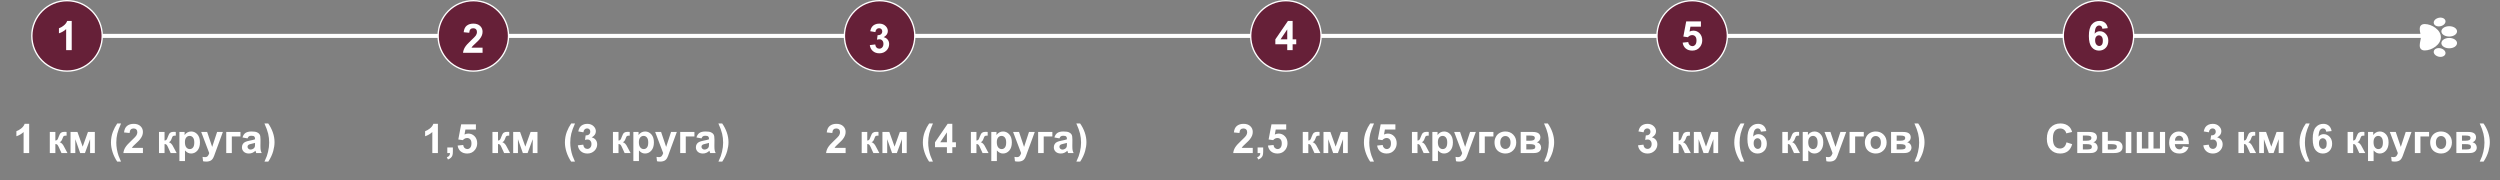 <?xml version="1.0" encoding="UTF-8"?> <svg xmlns="http://www.w3.org/2000/svg" width="1846" height="133" viewBox="0 0 1846 133" fill="none"><rect x="0" y="0" width="1846" height="133" fill="#808080" stroke="none"/> <line x1="71" y1="26.5" x2="1788" y2="26.5" stroke="white" stroke-width="3"></line> <circle cx="49.5" cy="26.5" r="26" fill="#662038" stroke="white"></circle> <circle cx="649.5" cy="26.5" r="26" fill="#662038" stroke="white"></circle> <circle cx="1249.5" cy="26.5" r="26" fill="#662038" stroke="white"></circle> <circle cx="349.5" cy="26.5" r="26" fill="#662038" stroke="white"></circle> <circle cx="949.5" cy="26.5" r="26" fill="#662038" stroke="white"></circle> <circle cx="1549.5" cy="26.5" r="26" fill="#662038" stroke="white"></circle> <path d="M1798.31 34.445C1800.91 32.493 1802.35 30.027 1802.35 27.5C1802.35 24.973 1800.91 22.507 1798.31 20.556C1795.97 18.802 1793.02 17.755 1790.42 17.755C1789.15 17.755 1788.19 18.104 1787.56 18.793C1786.93 19.473 1786.72 20.371 1786.72 21.373C1786.72 22.438 1786.96 23.622 1787.2 24.785C1787.4 25.801 1787.6 26.76 1787.6 27.5C1787.6 28.139 1787.41 29.039 1787.22 29.992C1786.76 32.218 1786.24 34.743 1787.58 36.201C1788.22 36.894 1789.17 37.245 1790.42 37.245C1793.02 37.245 1795.97 36.198 1798.31 34.445Z" fill="white"></path> <path d="M1812.45 34.644C1813.61 33.93 1814.28 32.908 1814.28 31.839C1814.28 30.771 1813.61 29.748 1812.45 29.035C1811.38 28.379 1809.98 28.018 1808.5 28.018C1807.02 28.018 1805.61 28.379 1804.54 29.035C1803.38 29.748 1802.71 30.771 1802.71 31.839C1802.71 32.908 1803.38 33.93 1804.54 34.644C1805.61 35.3 1807.02 35.661 1808.5 35.661C1809.98 35.661 1811.38 35.3 1812.45 34.644Z" fill="white"></path> <path d="M1812.45 25.966C1813.61 25.252 1814.28 24.23 1814.28 23.162C1814.28 22.093 1813.61 21.071 1812.45 20.357C1811.38 19.701 1809.98 19.34 1808.5 19.34C1807.02 19.34 1805.61 19.701 1804.54 20.357C1803.38 21.071 1802.71 22.093 1802.71 23.162C1802.71 24.23 1803.38 25.252 1804.54 25.966C1805.61 26.622 1807.02 26.983 1808.5 26.983C1809.98 26.983 1811.38 26.622 1812.45 25.966Z" fill="white"></path> <path d="M1803.37 41.831C1804.45 41.543 1805.24 40.926 1805.59 40.094C1805.86 39.424 1805.82 38.668 1805.45 37.965C1804.95 36.996 1803.92 36.205 1802.61 35.793C1801.55 35.456 1800.42 35.414 1799.44 35.675C1798.36 35.962 1797.58 36.579 1797.23 37.412C1797.11 37.7 1797.05 38.004 1797.05 38.312C1797.05 38.722 1797.16 39.14 1797.36 39.54C1797.86 40.509 1798.9 41.301 1800.2 41.713H1800.2C1801.27 42.049 1802.39 42.091 1803.37 41.831Z" fill="white"></path> <path d="M1802.61 19.207C1803.92 18.795 1804.95 18.003 1805.45 17.035C1805.82 16.331 1805.86 15.575 1805.59 14.906C1805.24 14.073 1804.45 13.457 1803.37 13.169C1802.39 12.908 1801.27 12.95 1800.2 13.287H1800.2C1798.9 13.699 1797.86 14.491 1797.36 15.459C1797.16 15.86 1797.05 16.278 1797.05 16.687C1797.05 16.996 1797.11 17.3 1797.23 17.588C1797.58 18.421 1798.36 19.037 1799.44 19.325C1800.42 19.585 1801.55 19.543 1802.61 19.207Z" fill="white"></path> <path d="M21.541 113H17.425V97.487C15.921 98.894 14.148 99.934 12.107 100.607V96.872C13.182 96.52 14.349 95.856 15.608 94.88C16.868 93.894 17.732 92.746 18.201 91.438H21.541V113ZM36.775 97.443H40.877V103.801C41.56 103.723 42.044 103.513 42.327 103.171C42.61 102.829 42.952 102.082 43.352 100.93C43.88 99.397 44.456 98.415 45.081 97.985C45.706 97.556 46.526 97.341 47.542 97.341C47.855 97.341 48.397 97.365 49.168 97.414L49.183 100.139C48.099 100.139 47.405 100.241 47.102 100.446C46.8 100.661 46.473 101.301 46.121 102.365C45.643 103.801 44.954 104.685 44.056 105.017C45.355 105.378 46.453 106.506 47.352 108.4C47.4 108.498 47.454 108.601 47.513 108.708L49.812 113H45.389L43.338 108.503C42.918 107.595 42.552 107.014 42.239 106.76C41.937 106.496 41.482 106.364 40.877 106.364V113H36.775V97.443ZM52.083 97.443H57.181L61.048 108.283L64.944 97.443H70.027V113H66.526V102.761L62.732 113H59.217L55.599 102.761V113H52.083V97.443ZM89.349 119.313H86.522C85.027 117.058 83.89 114.714 83.108 112.282C82.327 109.851 81.936 107.497 81.936 105.222C81.936 102.399 82.42 99.728 83.387 97.209C84.227 95.022 85.291 93.005 86.58 91.159H89.393C88.055 94.118 87.132 96.638 86.624 98.718C86.126 100.788 85.877 102.985 85.877 105.31C85.877 106.911 86.023 108.552 86.316 110.231C86.619 111.911 87.029 113.508 87.547 115.021C87.889 116.018 88.489 117.448 89.349 119.313ZM105.535 109.177V113H91.106C91.263 111.555 91.731 110.188 92.513 108.898C93.294 107.6 94.837 105.881 97.142 103.742C98.997 102.014 100.135 100.842 100.555 100.227C101.121 99.377 101.404 98.537 101.404 97.707C101.404 96.789 101.155 96.086 100.657 95.598C100.169 95.1 99.49 94.851 98.621 94.851C97.762 94.851 97.078 95.109 96.57 95.627C96.062 96.144 95.769 97.004 95.691 98.205L91.59 97.795C91.834 95.529 92.601 93.903 93.89 92.917C95.179 91.931 96.79 91.438 98.724 91.438C100.843 91.438 102.508 92.009 103.719 93.151C104.93 94.294 105.535 95.715 105.535 97.414C105.535 98.381 105.359 99.304 105.008 100.183C104.666 101.052 104.119 101.965 103.367 102.922C102.869 103.557 101.971 104.47 100.672 105.661C99.373 106.853 98.548 107.644 98.196 108.034C97.855 108.425 97.576 108.806 97.361 109.177H105.535ZM117.4 97.443H121.502V103.801C122.186 103.723 122.669 103.513 122.952 103.171C123.235 102.829 123.577 102.082 123.978 100.93C124.505 99.397 125.081 98.415 125.706 97.985C126.331 97.556 127.151 97.341 128.167 97.341C128.479 97.341 129.021 97.365 129.793 97.414L129.808 100.139C128.724 100.139 128.03 100.241 127.728 100.446C127.425 100.661 127.098 101.301 126.746 102.365C126.268 103.801 125.579 104.685 124.681 105.017C125.979 105.378 127.078 106.506 127.977 108.4C128.025 108.498 128.079 108.601 128.138 108.708L130.438 113H126.014L123.963 108.503C123.543 107.595 123.177 107.014 122.864 106.76C122.562 106.496 122.107 106.364 121.502 106.364V113H117.4V97.443ZM132.474 97.443H136.312V99.728C136.81 98.947 137.483 98.312 138.333 97.824C139.183 97.336 140.125 97.092 141.16 97.092C142.967 97.092 144.5 97.8 145.76 99.216C147.02 100.632 147.649 102.604 147.649 105.134C147.649 107.731 147.015 109.753 145.745 111.198C144.476 112.634 142.938 113.352 141.131 113.352C140.271 113.352 139.49 113.181 138.787 112.839C138.094 112.497 137.361 111.911 136.59 111.081V118.918H132.474V97.443ZM136.546 104.958C136.546 106.706 136.893 108 137.586 108.84C138.279 109.67 139.124 110.085 140.12 110.085C141.077 110.085 141.873 109.704 142.508 108.942C143.143 108.171 143.46 106.911 143.46 105.163C143.46 103.532 143.133 102.321 142.479 101.53C141.824 100.739 141.014 100.344 140.047 100.344C139.041 100.344 138.206 100.734 137.542 101.516C136.878 102.287 136.546 103.435 136.546 104.958ZM148.572 97.443H152.952L156.673 108.488L160.306 97.443H164.568L159.075 112.414L158.094 115.124C157.732 116.032 157.386 116.726 157.054 117.204C156.731 117.683 156.355 118.068 155.926 118.361C155.506 118.664 154.983 118.898 154.358 119.064C153.743 119.23 153.045 119.313 152.264 119.313C151.473 119.313 150.696 119.23 149.935 119.064L149.568 115.842C150.213 115.969 150.794 116.032 151.312 116.032C152.269 116.032 152.977 115.749 153.436 115.183C153.895 114.626 154.246 113.913 154.49 113.044L148.572 97.443ZM167.059 97.443H177.562V100.769H171.175V113H167.059V97.443ZM182.806 102.189L179.07 101.516C179.49 100.012 180.213 98.898 181.238 98.176C182.264 97.453 183.787 97.092 185.809 97.092C187.645 97.092 189.012 97.311 189.91 97.751C190.809 98.181 191.438 98.732 191.8 99.406C192.171 100.07 192.356 101.296 192.356 103.083L192.312 107.888C192.312 109.255 192.376 110.266 192.503 110.92C192.64 111.564 192.889 112.258 193.25 113H189.178C189.07 112.727 188.938 112.321 188.782 111.784C188.714 111.54 188.665 111.379 188.636 111.301C187.933 111.984 187.181 112.497 186.38 112.839C185.579 113.181 184.725 113.352 183.816 113.352C182.215 113.352 180.95 112.917 180.022 112.048C179.104 111.179 178.646 110.08 178.646 108.752C178.646 107.873 178.855 107.092 179.275 106.408C179.695 105.715 180.281 105.188 181.033 104.826C181.795 104.455 182.889 104.133 184.314 103.859C186.238 103.498 187.571 103.161 188.313 102.849V102.438C188.313 101.647 188.118 101.086 187.728 100.754C187.337 100.412 186.6 100.241 185.516 100.241C184.783 100.241 184.212 100.388 183.802 100.681C183.392 100.964 183.06 101.467 182.806 102.189ZM188.313 105.529C187.786 105.705 186.951 105.915 185.809 106.159C184.666 106.403 183.919 106.643 183.567 106.877C183.03 107.258 182.762 107.741 182.762 108.327C182.762 108.903 182.977 109.401 183.406 109.821C183.836 110.241 184.383 110.451 185.047 110.451C185.789 110.451 186.497 110.207 187.171 109.719C187.669 109.348 187.996 108.894 188.152 108.356C188.26 108.005 188.313 107.336 188.313 106.35V105.529ZM195.286 119.313C196.097 117.575 196.668 116.242 197 115.314C197.332 114.387 197.64 113.317 197.923 112.106C198.206 110.896 198.416 109.748 198.553 108.664C198.689 107.57 198.758 106.452 198.758 105.31C198.758 102.985 198.509 100.788 198.011 98.718C197.513 96.638 196.595 94.118 195.257 91.159H198.055C199.529 93.259 200.672 95.485 201.482 97.839C202.303 100.192 202.713 102.58 202.713 105.002C202.713 107.043 202.391 109.23 201.746 111.564C201.014 114.182 199.808 116.765 198.128 119.313H195.286Z" fill="white"></path> <path d="M323.342 113H319.226V97.487C317.722 98.894 315.949 99.934 313.908 100.607V96.872C314.982 96.52 316.149 95.856 317.409 94.88C318.669 93.894 319.533 92.746 320.002 91.438H323.342V113ZM330.285 108.884H334.401V111.828C334.401 113.02 334.299 113.957 334.094 114.641C333.889 115.334 333.498 115.954 332.922 116.501C332.355 117.048 331.633 117.478 330.754 117.79L329.948 116.091C330.778 115.817 331.369 115.441 331.721 114.963C332.072 114.484 332.258 113.83 332.277 113H330.285V108.884ZM337.917 107.478L342.019 107.053C342.136 107.98 342.482 108.718 343.059 109.265C343.635 109.802 344.299 110.07 345.051 110.07C345.91 110.07 346.638 109.724 347.233 109.03C347.829 108.327 348.127 107.272 348.127 105.866C348.127 104.548 347.829 103.562 347.233 102.907C346.647 102.243 345.881 101.911 344.934 101.911C343.752 101.911 342.692 102.434 341.755 103.479L338.415 102.995L340.524 91.818H351.408V95.671H343.645L343 99.318C343.918 98.859 344.855 98.63 345.812 98.63C347.639 98.63 349.187 99.294 350.456 100.622C351.726 101.95 352.36 103.674 352.36 105.793C352.36 107.561 351.848 109.138 350.822 110.524C349.426 112.419 347.487 113.366 345.007 113.366C343.024 113.366 341.408 112.834 340.158 111.77C338.908 110.705 338.161 109.274 337.917 107.478ZM363.625 97.443H367.727V103.801C368.41 103.723 368.894 103.513 369.177 103.171C369.46 102.829 369.802 102.082 370.202 100.93C370.729 99.397 371.306 98.415 371.931 97.985C372.556 97.556 373.376 97.341 374.392 97.341C374.704 97.341 375.246 97.365 376.018 97.414L376.032 100.139C374.948 100.139 374.255 100.241 373.952 100.446C373.649 100.661 373.322 101.301 372.971 102.365C372.492 103.801 371.804 104.685 370.905 105.017C372.204 105.378 373.303 106.506 374.201 108.4C374.25 108.498 374.304 108.601 374.362 108.708L376.662 113H372.238L370.188 108.503C369.768 107.595 369.401 107.014 369.089 106.76C368.786 106.496 368.332 106.364 367.727 106.364V113H363.625V97.443ZM378.933 97.443H384.03L387.897 108.283L391.794 97.443H396.877V113H393.376V102.761L389.582 113H386.066L382.448 102.761V113H378.933V97.443ZM424.548 119.313H421.721C420.227 117.058 419.089 114.714 418.308 112.282C417.526 109.851 417.136 107.497 417.136 105.222C417.136 102.399 417.619 99.728 418.586 97.209C419.426 95.022 420.49 93.005 421.779 91.159H424.592C423.254 94.118 422.331 96.638 421.823 98.718C421.325 100.788 421.076 102.985 421.076 105.31C421.076 106.911 421.223 108.552 421.516 110.231C421.818 111.911 422.229 113.508 422.746 115.021C423.088 116.018 423.688 117.448 424.548 119.313ZM426.687 107.302L430.671 106.818C430.798 107.834 431.14 108.61 431.696 109.147C432.253 109.685 432.927 109.953 433.718 109.953C434.567 109.953 435.28 109.631 435.856 108.986C436.442 108.342 436.735 107.473 436.735 106.379C436.735 105.344 436.457 104.523 435.9 103.918C435.344 103.312 434.665 103.01 433.864 103.01C433.337 103.01 432.707 103.112 431.975 103.317L432.429 99.963C433.542 99.992 434.392 99.753 434.978 99.245C435.563 98.728 435.856 98.044 435.856 97.194C435.856 96.472 435.642 95.895 435.212 95.466C434.782 95.036 434.211 94.821 433.498 94.821C432.795 94.821 432.194 95.065 431.696 95.554C431.198 96.042 430.896 96.755 430.788 97.692L426.994 97.048C427.258 95.749 427.653 94.714 428.181 93.942C428.718 93.161 429.46 92.551 430.407 92.111C431.364 91.662 432.434 91.438 433.615 91.438C435.637 91.438 437.258 92.082 438.479 93.371C439.484 94.426 439.987 95.617 439.987 96.945C439.987 98.83 438.957 100.334 436.896 101.457C438.127 101.721 439.108 102.312 439.841 103.229C440.583 104.147 440.954 105.256 440.954 106.555C440.954 108.439 440.266 110.046 438.889 111.374C437.512 112.702 435.798 113.366 433.747 113.366C431.804 113.366 430.192 112.81 428.913 111.696C427.634 110.573 426.892 109.108 426.687 107.302ZM452.6 97.443H456.701V103.801C457.385 103.723 457.868 103.513 458.151 103.171C458.435 102.829 458.776 102.082 459.177 100.93C459.704 99.397 460.28 98.415 460.905 97.985C461.53 97.556 462.351 97.341 463.366 97.341C463.679 97.341 464.221 97.365 464.992 97.414L465.007 100.139C463.923 100.139 463.229 100.241 462.927 100.446C462.624 100.661 462.297 101.301 461.945 102.365C461.467 103.801 460.778 104.685 459.88 105.017C461.179 105.378 462.277 106.506 463.176 108.4C463.225 108.498 463.278 108.601 463.337 108.708L465.637 113H461.213L459.162 108.503C458.742 107.595 458.376 107.014 458.063 106.76C457.761 106.496 457.307 106.364 456.701 106.364V113H452.6V97.443ZM467.673 97.443H471.511V99.728C472.009 98.947 472.683 98.312 473.532 97.824C474.382 97.336 475.324 97.092 476.359 97.092C478.166 97.092 479.699 97.8 480.959 99.216C482.219 100.632 482.849 102.604 482.849 105.134C482.849 107.731 482.214 109.753 480.944 111.198C479.675 112.634 478.137 113.352 476.33 113.352C475.471 113.352 474.689 113.181 473.986 112.839C473.293 112.497 472.561 111.911 471.789 111.081V118.918H467.673V97.443ZM471.745 104.958C471.745 106.706 472.092 108 472.785 108.84C473.479 109.67 474.323 110.085 475.319 110.085C476.276 110.085 477.072 109.704 477.707 108.942C478.342 108.171 478.659 106.911 478.659 105.163C478.659 103.532 478.332 102.321 477.678 101.53C477.023 100.739 476.213 100.344 475.246 100.344C474.24 100.344 473.405 100.734 472.741 101.516C472.077 102.287 471.745 103.435 471.745 104.958ZM483.771 97.443H488.151L491.872 108.488L495.505 97.443H499.768L494.274 112.414L493.293 115.124C492.932 116.032 492.585 116.726 492.253 117.204C491.931 117.683 491.555 118.068 491.125 118.361C490.705 118.664 490.183 118.898 489.558 119.064C488.942 119.23 488.244 119.313 487.463 119.313C486.672 119.313 485.896 119.23 485.134 119.064L484.768 115.842C485.412 115.969 485.993 116.032 486.511 116.032C487.468 116.032 488.176 115.749 488.635 115.183C489.094 114.626 489.445 113.913 489.689 113.044L483.771 97.443ZM502.258 97.443H512.761V100.769H506.374V113H502.258V97.443ZM518.005 102.189L514.27 101.516C514.689 100.012 515.412 98.898 516.438 98.176C517.463 97.453 518.986 97.092 521.008 97.092C522.844 97.092 524.211 97.311 525.109 97.751C526.008 98.181 526.638 98.732 526.999 99.406C527.37 100.07 527.556 101.296 527.556 103.083L527.512 107.888C527.512 109.255 527.575 110.266 527.702 110.92C527.839 111.564 528.088 112.258 528.449 113H524.377C524.27 112.727 524.138 112.321 523.981 111.784C523.913 111.54 523.864 111.379 523.835 111.301C523.132 111.984 522.38 112.497 521.579 112.839C520.778 113.181 519.924 113.352 519.016 113.352C517.414 113.352 516.149 112.917 515.222 112.048C514.304 111.179 513.845 110.08 513.845 108.752C513.845 107.873 514.055 107.092 514.475 106.408C514.895 105.715 515.48 105.188 516.232 104.826C516.994 104.455 518.088 104.133 519.514 103.859C521.438 103.498 522.771 103.161 523.513 102.849V102.438C523.513 101.647 523.317 101.086 522.927 100.754C522.536 100.412 521.799 100.241 520.715 100.241C519.982 100.241 519.411 100.388 519.001 100.681C518.591 100.964 518.259 101.467 518.005 102.189ZM523.513 105.529C522.985 105.705 522.15 105.915 521.008 106.159C519.865 106.403 519.118 106.643 518.767 106.877C518.229 107.258 517.961 107.741 517.961 108.327C517.961 108.903 518.176 109.401 518.605 109.821C519.035 110.241 519.582 110.451 520.246 110.451C520.988 110.451 521.696 110.207 522.37 109.719C522.868 109.348 523.195 108.894 523.352 108.356C523.459 108.005 523.513 107.336 523.513 106.35V105.529ZM530.485 119.313C531.296 117.575 531.867 116.242 532.199 115.314C532.531 114.387 532.839 113.317 533.122 112.106C533.405 110.896 533.615 109.748 533.752 108.664C533.889 107.57 533.957 106.452 533.957 105.31C533.957 102.985 533.708 100.788 533.21 98.718C532.712 96.638 531.794 94.118 530.456 91.159H533.254C534.729 93.259 535.871 95.485 536.682 97.839C537.502 100.192 537.912 102.58 537.912 105.002C537.912 107.043 537.59 109.23 536.945 111.564C536.213 114.182 535.007 116.765 533.327 119.313H530.485Z" fill="white"></path> <path d="M624.41 109.177V113H609.981C610.138 111.555 610.606 110.188 611.388 108.898C612.169 107.6 613.712 105.881 616.017 103.742C617.872 102.014 619.01 100.842 619.43 100.227C619.996 99.377 620.279 98.537 620.279 97.707C620.279 96.789 620.03 96.086 619.532 95.598C619.044 95.1 618.365 94.851 617.496 94.851C616.637 94.851 615.953 95.109 615.445 95.627C614.938 96.144 614.645 97.004 614.566 98.205L610.465 97.795C610.709 95.529 611.476 93.903 612.765 92.917C614.054 91.931 615.665 91.438 617.599 91.438C619.718 91.438 621.383 92.009 622.594 93.151C623.805 94.294 624.41 95.715 624.41 97.414C624.41 98.381 624.234 99.304 623.883 100.183C623.541 101.052 622.994 101.965 622.242 102.922C621.744 103.557 620.846 104.47 619.547 105.661C618.248 106.853 617.423 107.644 617.071 108.034C616.729 108.425 616.451 108.806 616.236 109.177H624.41ZM636.275 97.443H640.377V103.801C641.061 103.723 641.544 103.513 641.827 103.171C642.11 102.829 642.452 102.082 642.853 100.93C643.38 99.397 643.956 98.415 644.581 97.985C645.206 97.556 646.026 97.341 647.042 97.341C647.354 97.341 647.896 97.365 648.668 97.414L648.683 100.139C647.599 100.139 646.905 100.241 646.603 100.446C646.3 100.661 645.973 101.301 645.621 102.365C645.143 103.801 644.454 104.685 643.556 105.017C644.854 105.378 645.953 106.506 646.852 108.4C646.9 108.498 646.954 108.601 647.013 108.708L649.312 113H644.889L642.838 108.503C642.418 107.595 642.052 107.014 641.739 106.76C641.437 106.496 640.982 106.364 640.377 106.364V113H636.275V97.443ZM651.583 97.443H656.681L660.548 108.283L664.444 97.443H669.527V113H666.026V102.761L662.232 113H658.717L655.099 102.761V113H651.583V97.443ZM688.849 119.313H686.021C684.527 117.058 683.39 114.714 682.608 112.282C681.827 109.851 681.437 107.497 681.437 105.222C681.437 102.399 681.92 99.728 682.887 97.209C683.727 95.022 684.791 93.005 686.08 91.159H688.893C687.555 94.118 686.632 96.638 686.124 98.718C685.626 100.788 685.377 102.985 685.377 105.31C685.377 106.911 685.523 108.552 685.816 110.231C686.119 111.911 686.529 113.508 687.047 115.021C687.389 116.018 687.989 117.448 688.849 119.313ZM699.205 113V108.679H690.416V105.075L699.732 91.438H703.189V105.061H705.855V108.679H703.189V113H699.205ZM699.205 105.061V97.722L694.269 105.061H699.205ZM716.9 97.443H721.002V103.801C721.686 103.723 722.169 103.513 722.452 103.171C722.735 102.829 723.077 102.082 723.478 100.93C724.005 99.397 724.581 98.415 725.206 97.985C725.831 97.556 726.651 97.341 727.667 97.341C727.979 97.341 728.521 97.365 729.293 97.414L729.308 100.139C728.224 100.139 727.53 100.241 727.228 100.446C726.925 100.661 726.598 101.301 726.246 102.365C725.768 103.801 725.079 104.685 724.181 105.017C725.479 105.378 726.578 106.506 727.477 108.4C727.525 108.498 727.579 108.601 727.638 108.708L729.938 113H725.514L723.463 108.503C723.043 107.595 722.677 107.014 722.364 106.76C722.062 106.496 721.607 106.364 721.002 106.364V113H716.9V97.443ZM731.974 97.443H735.812V99.728C736.31 98.947 736.983 98.312 737.833 97.824C738.683 97.336 739.625 97.092 740.66 97.092C742.467 97.092 744 97.8 745.26 99.216C746.52 100.632 747.149 102.604 747.149 105.134C747.149 107.731 746.515 109.753 745.245 111.198C743.976 112.634 742.438 113.352 740.631 113.352C739.771 113.352 738.99 113.181 738.287 112.839C737.594 112.497 736.861 111.911 736.09 111.081V118.918H731.974V97.443ZM736.046 104.958C736.046 106.706 736.393 108 737.086 108.84C737.779 109.67 738.624 110.085 739.62 110.085C740.577 110.085 741.373 109.704 742.008 108.942C742.643 108.171 742.96 106.911 742.96 105.163C742.96 103.532 742.633 102.321 741.979 101.53C741.324 100.739 740.514 100.344 739.547 100.344C738.541 100.344 737.706 100.734 737.042 101.516C736.378 102.287 736.046 103.435 736.046 104.958ZM748.072 97.443H752.452L756.173 108.488L759.806 97.443H764.068L758.575 112.414L757.594 115.124C757.232 116.032 756.886 116.726 756.554 117.204C756.231 117.683 755.855 118.068 755.426 118.361C755.006 118.664 754.483 118.898 753.858 119.064C753.243 119.23 752.545 119.313 751.764 119.313C750.973 119.313 750.196 119.23 749.435 119.064L749.068 115.842C749.713 115.969 750.294 116.032 750.812 116.032C751.769 116.032 752.477 115.749 752.936 115.183C753.395 114.626 753.746 113.913 753.99 113.044L748.072 97.443ZM766.559 97.443H777.062V100.769H770.675V113H766.559V97.443ZM782.306 102.189L778.57 101.516C778.99 100.012 779.713 98.898 780.738 98.176C781.764 97.453 783.287 97.092 785.309 97.092C787.145 97.092 788.512 97.311 789.41 97.751C790.309 98.181 790.938 98.732 791.3 99.406C791.671 100.07 791.856 101.296 791.856 103.083L791.812 107.888C791.812 109.255 791.876 110.266 792.003 110.92C792.14 111.564 792.389 112.258 792.75 113H788.678C788.57 112.727 788.438 112.321 788.282 111.784C788.214 111.54 788.165 111.379 788.136 111.301C787.433 111.984 786.681 112.497 785.88 112.839C785.079 113.181 784.225 113.352 783.316 113.352C781.715 113.352 780.45 112.917 779.522 112.048C778.604 111.179 778.146 110.08 778.146 108.752C778.146 107.873 778.355 107.092 778.775 106.408C779.195 105.715 779.781 105.188 780.533 104.826C781.295 104.455 782.389 104.133 783.814 103.859C785.738 103.498 787.071 103.161 787.813 102.849V102.438C787.813 101.647 787.618 101.086 787.228 100.754C786.837 100.412 786.1 100.241 785.016 100.241C784.283 100.241 783.712 100.388 783.302 100.681C782.892 100.964 782.56 101.467 782.306 102.189ZM787.813 105.529C787.286 105.705 786.451 105.915 785.309 106.159C784.166 106.403 783.419 106.643 783.067 106.877C782.53 107.258 782.262 107.741 782.262 108.327C782.262 108.903 782.477 109.401 782.906 109.821C783.336 110.241 783.883 110.451 784.547 110.451C785.289 110.451 785.997 110.207 786.671 109.719C787.169 109.348 787.496 108.894 787.652 108.356C787.76 108.005 787.813 107.336 787.813 106.35V105.529ZM794.786 119.313C795.597 117.575 796.168 116.242 796.5 115.314C796.832 114.387 797.14 113.317 797.423 112.106C797.706 110.896 797.916 109.748 798.053 108.664C798.189 107.57 798.258 106.452 798.258 105.31C798.258 102.985 798.009 100.788 797.511 98.718C797.013 96.638 796.095 94.118 794.757 91.159H797.555C799.029 93.259 800.172 95.485 800.982 97.839C801.803 100.192 802.213 102.58 802.213 105.002C802.213 107.043 801.891 109.23 801.246 111.564C800.514 114.182 799.308 116.765 797.628 119.313H794.786Z" fill="white"></path> <path d="M925.042 109.177V113H910.613C910.77 111.555 911.238 110.188 912.02 108.898C912.801 107.6 914.344 105.881 916.648 103.742C918.504 102.014 919.642 100.842 920.062 100.227C920.628 99.377 920.911 98.537 920.911 97.707C920.911 96.789 920.662 96.086 920.164 95.598C919.676 95.1 918.997 94.851 918.128 94.851C917.269 94.851 916.585 95.109 916.077 95.627C915.569 96.144 915.276 97.004 915.198 98.205L911.097 97.795C911.341 95.529 912.107 93.903 913.396 92.917C914.686 91.931 916.297 91.438 918.23 91.438C920.35 91.438 922.015 92.009 923.226 93.151C924.437 94.294 925.042 95.715 925.042 97.414C925.042 98.381 924.866 99.304 924.515 100.183C924.173 101.052 923.626 101.965 922.874 102.922C922.376 103.557 921.478 104.47 920.179 105.661C918.88 106.853 918.055 107.644 917.703 108.034C917.361 108.425 917.083 108.806 916.868 109.177H925.042ZM928.616 108.884H932.732V111.828C932.732 113.02 932.63 113.957 932.425 114.641C932.22 115.334 931.829 115.954 931.253 116.501C930.687 117.048 929.964 117.478 929.085 117.79L928.279 116.091C929.109 115.817 929.7 115.441 930.052 114.963C930.403 114.484 930.589 113.83 930.608 113H928.616V108.884ZM936.248 107.478L940.35 107.053C940.467 107.98 940.813 108.718 941.39 109.265C941.966 109.802 942.63 110.07 943.382 110.07C944.241 110.07 944.969 109.724 945.564 109.03C946.16 108.327 946.458 107.272 946.458 105.866C946.458 104.548 946.16 103.562 945.564 102.907C944.979 102.243 944.212 101.911 943.265 101.911C942.083 101.911 941.023 102.434 940.086 103.479L936.746 102.995L938.855 91.818H949.739V95.671H941.976L941.331 99.318C942.249 98.859 943.187 98.63 944.144 98.63C945.97 98.63 947.518 99.294 948.787 100.622C950.057 101.95 950.691 103.674 950.691 105.793C950.691 107.561 950.179 109.138 949.153 110.524C947.757 112.419 945.818 113.366 943.338 113.366C941.355 113.366 939.739 112.834 938.489 111.77C937.239 110.705 936.492 109.274 936.248 107.478ZM961.956 97.443H966.058V103.801C966.741 103.723 967.225 103.513 967.508 103.171C967.791 102.829 968.133 102.082 968.533 100.93C969.061 99.397 969.637 98.415 970.262 97.985C970.887 97.556 971.707 97.341 972.723 97.341C973.035 97.341 973.577 97.365 974.349 97.414L974.363 100.139C973.279 100.139 972.586 100.241 972.283 100.446C971.98 100.661 971.653 101.301 971.302 102.365C970.823 103.801 970.135 104.685 969.236 105.017C970.535 105.378 971.634 106.506 972.532 108.4C972.581 108.498 972.635 108.601 972.693 108.708L974.993 113H970.569L968.519 108.503C968.099 107.595 967.732 107.014 967.42 106.76C967.117 106.496 966.663 106.364 966.058 106.364V113H961.956V97.443ZM977.264 97.443H982.361L986.229 108.283L990.125 97.443H995.208V113H991.707V102.761L987.913 113H984.397L980.779 102.761V113H977.264V97.443ZM1014.53 119.313H1011.7C1010.21 117.058 1009.07 114.714 1008.29 112.282C1007.51 109.851 1007.12 107.497 1007.12 105.222C1007.12 102.399 1007.6 99.728 1008.57 97.209C1009.41 95.022 1010.47 93.005 1011.76 91.159H1014.57C1013.24 94.118 1012.31 96.638 1011.8 98.718C1011.31 100.788 1011.06 102.985 1011.06 105.31C1011.06 106.911 1011.2 108.552 1011.5 110.231C1011.8 111.911 1012.21 113.508 1012.73 115.021C1013.07 116.018 1013.67 117.448 1014.53 119.313ZM1016.87 107.478L1020.97 107.053C1021.09 107.98 1021.44 108.718 1022.01 109.265C1022.59 109.802 1023.25 110.07 1024.01 110.07C1024.87 110.07 1025.59 109.724 1026.19 109.03C1026.79 108.327 1027.08 107.272 1027.08 105.866C1027.08 104.548 1026.79 103.562 1026.19 102.907C1025.6 102.243 1024.84 101.911 1023.89 101.911C1022.71 101.911 1021.65 102.434 1020.71 103.479L1017.37 102.995L1019.48 91.818H1030.36V95.671H1022.6L1021.96 99.318C1022.87 98.859 1023.81 98.63 1024.77 98.63C1026.59 98.63 1028.14 99.294 1029.41 100.622C1030.68 101.95 1031.32 103.674 1031.32 105.793C1031.32 107.561 1030.8 109.138 1029.78 110.524C1028.38 112.419 1026.44 113.366 1023.96 113.366C1021.98 113.366 1020.36 112.834 1019.11 111.77C1017.86 110.705 1017.12 109.274 1016.87 107.478ZM1042.58 97.443H1046.68V103.801C1047.37 103.723 1047.85 103.513 1048.13 103.171C1048.42 102.829 1048.76 102.082 1049.16 100.93C1049.69 99.397 1050.26 98.415 1050.89 97.985C1051.51 97.556 1052.33 97.341 1053.35 97.341C1053.66 97.341 1054.2 97.365 1054.97 97.414L1054.99 100.139C1053.9 100.139 1053.21 100.241 1052.91 100.446C1052.61 100.661 1052.28 101.301 1051.93 102.365C1051.45 103.801 1050.76 104.685 1049.86 105.017C1051.16 105.378 1052.26 106.506 1053.16 108.4C1053.21 108.498 1053.26 108.601 1053.32 108.708L1055.62 113H1051.19L1049.14 108.503C1048.72 107.595 1048.36 107.014 1048.04 106.76C1047.74 106.496 1047.29 106.364 1046.68 106.364V113H1042.58V97.443ZM1057.65 97.443H1061.49V99.728C1061.99 98.947 1062.66 98.312 1063.51 97.824C1064.36 97.336 1065.31 97.092 1066.34 97.092C1068.15 97.092 1069.68 97.8 1070.94 99.216C1072.2 100.632 1072.83 102.604 1072.83 105.134C1072.83 107.731 1072.2 109.753 1070.93 111.198C1069.66 112.634 1068.12 113.352 1066.31 113.352C1065.45 113.352 1064.67 113.181 1063.97 112.839C1063.27 112.497 1062.54 111.911 1061.77 111.081V118.918H1057.65V97.443ZM1061.73 104.958C1061.73 106.706 1062.07 108 1062.77 108.84C1063.46 109.67 1064.3 110.085 1065.3 110.085C1066.26 110.085 1067.05 109.704 1067.69 108.942C1068.32 108.171 1068.64 106.911 1068.64 105.163C1068.64 103.532 1068.31 102.321 1067.66 101.53C1067 100.739 1066.19 100.344 1065.23 100.344C1064.22 100.344 1063.39 100.734 1062.72 101.516C1062.06 102.287 1061.73 103.435 1061.73 104.958ZM1073.75 97.443H1078.13L1081.85 108.488L1085.49 97.443H1089.75L1084.26 112.414L1083.27 115.124C1082.91 116.032 1082.57 116.726 1082.23 117.204C1081.91 117.683 1081.54 118.068 1081.11 118.361C1080.69 118.664 1080.16 118.898 1079.54 119.064C1078.92 119.23 1078.23 119.313 1077.44 119.313C1076.65 119.313 1075.88 119.23 1075.12 119.064L1074.75 115.842C1075.39 115.969 1075.97 116.032 1076.49 116.032C1077.45 116.032 1078.16 115.749 1078.62 115.183C1079.08 114.626 1079.43 113.913 1079.67 113.044L1073.75 97.443ZM1092.24 97.443H1102.74V100.769H1096.36V113H1092.24V97.443ZM1103.55 105.002C1103.55 103.635 1103.88 102.312 1104.56 101.032C1105.23 99.753 1106.18 98.776 1107.42 98.103C1108.66 97.429 1110.04 97.092 1111.56 97.092C1113.91 97.092 1115.84 97.858 1117.35 99.392C1118.85 100.915 1119.6 102.844 1119.6 105.178C1119.6 107.531 1118.84 109.484 1117.32 111.037C1115.8 112.58 1113.89 113.352 1111.59 113.352C1110.16 113.352 1108.8 113.029 1107.5 112.385C1106.21 111.74 1105.23 110.798 1104.56 109.558C1103.88 108.308 1103.55 106.789 1103.55 105.002ZM1107.77 105.222C1107.77 106.765 1108.13 107.946 1108.87 108.767C1109.6 109.587 1110.5 109.997 1111.58 109.997C1112.65 109.997 1113.55 109.587 1114.27 108.767C1115 107.946 1115.37 106.755 1115.37 105.192C1115.37 103.669 1115 102.497 1114.27 101.677C1113.55 100.856 1112.65 100.446 1111.58 100.446C1110.5 100.446 1109.6 100.856 1108.87 101.677C1108.13 102.497 1107.77 103.679 1107.77 105.222ZM1122.88 97.443H1131.89C1133.74 97.443 1135.12 97.78 1136.04 98.454C1136.96 99.128 1137.42 100.144 1137.42 101.501C1137.42 102.37 1137.16 103.127 1136.65 103.771C1136.16 104.416 1135.53 104.846 1134.76 105.061C1135.84 105.324 1136.64 105.817 1137.17 106.54C1137.69 107.263 1137.96 108.054 1137.96 108.913C1137.96 110.124 1137.51 111.11 1136.62 111.872C1135.74 112.624 1134.42 113 1132.68 113H1122.88V97.443ZM1127.03 103.903H1129.68C1130.96 103.903 1131.88 103.742 1132.45 103.42C1133.03 103.098 1133.31 102.59 1133.31 101.896C1133.31 101.242 1133.04 100.778 1132.51 100.505C1131.98 100.222 1131.04 100.08 1129.68 100.08H1127.03V103.903ZM1127.03 110.363H1130.28C1131.45 110.363 1132.31 110.222 1132.84 109.938C1133.38 109.655 1133.65 109.147 1133.65 108.415C1133.65 107.653 1133.34 107.131 1132.73 106.848C1132.11 106.555 1130.92 106.408 1129.14 106.408H1127.03V110.363ZM1140.15 119.313C1140.96 117.575 1141.54 116.242 1141.87 115.314C1142.2 114.387 1142.51 113.317 1142.79 112.106C1143.07 110.896 1143.28 109.748 1143.42 108.664C1143.56 107.57 1143.63 106.452 1143.63 105.31C1143.63 102.985 1143.38 100.788 1142.88 98.718C1142.38 96.638 1141.46 94.118 1140.12 91.159H1142.92C1144.4 93.259 1145.54 95.485 1146.35 97.839C1147.17 100.192 1147.58 102.58 1147.58 105.002C1147.58 107.043 1147.26 109.23 1146.61 111.564C1145.88 114.182 1144.68 116.765 1143 119.313H1140.15Z" fill="white"></path> <path d="M1209.52 107.302L1213.5 106.818C1213.63 107.834 1213.97 108.61 1214.53 109.147C1215.08 109.685 1215.76 109.953 1216.55 109.953C1217.4 109.953 1218.11 109.631 1218.69 108.986C1219.27 108.342 1219.57 107.473 1219.57 106.379C1219.57 105.344 1219.29 104.523 1218.73 103.918C1218.18 103.312 1217.5 103.01 1216.7 103.01C1216.17 103.01 1215.54 103.112 1214.81 103.317L1215.26 99.963C1216.37 99.992 1217.22 99.753 1217.81 99.245C1218.4 98.728 1218.69 98.044 1218.69 97.194C1218.69 96.472 1218.47 95.895 1218.04 95.466C1217.61 95.036 1217.04 94.821 1216.33 94.821C1215.63 94.821 1215.03 95.065 1214.53 95.554C1214.03 96.042 1213.73 96.755 1213.62 97.692L1209.83 97.048C1210.09 95.749 1210.49 94.714 1211.01 93.942C1211.55 93.161 1212.29 92.551 1213.24 92.111C1214.2 91.662 1215.27 91.438 1216.45 91.438C1218.47 91.438 1220.09 92.082 1221.31 93.371C1222.32 94.426 1222.82 95.617 1222.82 96.945C1222.82 98.83 1221.79 100.334 1219.73 101.457C1220.96 101.721 1221.94 102.312 1222.67 103.229C1223.42 104.147 1223.79 105.256 1223.79 106.555C1223.79 108.439 1223.1 110.046 1221.72 111.374C1220.34 112.702 1218.63 113.366 1216.58 113.366C1214.64 113.366 1213.02 112.81 1211.75 111.696C1210.47 110.573 1209.72 109.108 1209.52 107.302ZM1235.43 97.443H1239.53V103.801C1240.22 103.723 1240.7 103.513 1240.98 103.171C1241.27 102.829 1241.61 102.082 1242.01 100.93C1242.54 99.397 1243.11 98.415 1243.74 97.985C1244.36 97.556 1245.18 97.341 1246.2 97.341C1246.51 97.341 1247.05 97.365 1247.82 97.414L1247.84 100.139C1246.75 100.139 1246.06 100.241 1245.76 100.446C1245.46 100.661 1245.13 101.301 1244.78 102.365C1244.3 103.801 1243.61 104.685 1242.71 105.017C1244.01 105.378 1245.11 106.506 1246.01 108.4C1246.06 108.498 1246.11 108.601 1246.17 108.708L1248.47 113H1244.04L1241.99 108.503C1241.57 107.595 1241.21 107.014 1240.9 106.76C1240.59 106.496 1240.14 106.364 1239.53 106.364V113H1235.43V97.443ZM1250.74 97.443H1255.84L1259.7 108.283L1263.6 97.443H1268.68V113H1265.18V102.761L1261.39 113H1257.87L1254.25 102.761V113H1250.74V97.443ZM1288 119.313H1285.18C1283.68 117.058 1282.55 114.714 1281.76 112.282C1280.98 109.851 1280.59 107.497 1280.59 105.222C1280.59 102.399 1281.08 99.728 1282.04 97.209C1282.88 95.022 1283.95 93.005 1285.24 91.159H1288.05C1286.71 94.118 1285.79 96.638 1285.28 98.718C1284.78 100.788 1284.53 102.985 1284.53 105.31C1284.53 106.911 1284.68 108.552 1284.97 110.231C1285.28 111.911 1285.69 113.508 1286.2 115.021C1286.54 116.018 1287.15 117.448 1288 119.313ZM1304.24 96.784L1300.25 97.224C1300.15 96.403 1299.9 95.798 1299.49 95.407C1299.08 95.017 1298.55 94.821 1297.89 94.821C1297.02 94.821 1296.29 95.212 1295.68 95.993C1295.08 96.774 1294.71 98.4 1294.55 100.871C1295.58 99.66 1296.85 99.055 1298.38 99.055C1300.09 99.055 1301.56 99.709 1302.79 101.018C1304.02 102.326 1304.63 104.016 1304.63 106.086C1304.63 108.283 1303.99 110.046 1302.7 111.374C1301.41 112.702 1299.75 113.366 1297.73 113.366C1295.56 113.366 1293.78 112.526 1292.38 110.847C1290.99 109.157 1290.29 106.394 1290.29 102.556C1290.29 98.62 1291.02 95.783 1292.47 94.045C1293.93 92.307 1295.82 91.438 1298.14 91.438C1299.77 91.438 1301.12 91.897 1302.18 92.814C1303.26 93.723 1303.94 95.046 1304.24 96.784ZM1294.9 105.764C1294.9 107.102 1295.21 108.137 1295.83 108.869C1296.44 109.592 1297.15 109.953 1297.94 109.953C1298.7 109.953 1299.33 109.655 1299.84 109.06C1300.35 108.464 1300.6 107.487 1300.6 106.13C1300.6 104.733 1300.33 103.713 1299.78 103.068C1299.24 102.414 1298.55 102.087 1297.73 102.087C1296.94 102.087 1296.27 102.399 1295.72 103.024C1295.18 103.64 1294.9 104.553 1294.9 105.764ZM1316.06 97.443H1320.16V103.801C1320.84 103.723 1321.33 103.513 1321.61 103.171C1321.89 102.829 1322.23 102.082 1322.63 100.93C1323.16 99.397 1323.74 98.415 1324.36 97.985C1324.99 97.556 1325.81 97.341 1326.82 97.341C1327.14 97.341 1327.68 97.365 1328.45 97.414L1328.46 100.139C1327.38 100.139 1326.69 100.241 1326.38 100.446C1326.08 100.661 1325.75 101.301 1325.4 102.365C1324.92 103.801 1324.24 104.685 1323.34 105.017C1324.64 105.378 1325.73 106.506 1326.63 108.4C1326.68 108.498 1326.74 108.601 1326.79 108.708L1329.09 113H1324.67L1322.62 108.503C1322.2 107.595 1321.83 107.014 1321.52 106.76C1321.22 106.496 1320.76 106.364 1320.16 106.364V113H1316.06V97.443ZM1331.13 97.443H1334.97V99.728C1335.47 98.947 1336.14 98.312 1336.99 97.824C1337.84 97.336 1338.78 97.092 1339.82 97.092C1341.62 97.092 1343.16 97.8 1344.42 99.216C1345.68 100.632 1346.31 102.604 1346.31 105.134C1346.31 107.731 1345.67 109.753 1344.4 111.198C1343.13 112.634 1341.59 113.352 1339.79 113.352C1338.93 113.352 1338.15 113.181 1337.44 112.839C1336.75 112.497 1336.02 111.911 1335.25 111.081V118.918H1331.13V97.443ZM1335.2 104.958C1335.2 106.706 1335.55 108 1336.24 108.84C1336.94 109.67 1337.78 110.085 1338.78 110.085C1339.73 110.085 1340.53 109.704 1341.16 108.942C1341.8 108.171 1342.12 106.911 1342.12 105.163C1342.12 103.532 1341.79 102.321 1341.13 101.53C1340.48 100.739 1339.67 100.344 1338.7 100.344C1337.7 100.344 1336.86 100.734 1336.2 101.516C1335.53 102.287 1335.2 103.435 1335.2 104.958ZM1347.23 97.443H1351.61L1355.33 108.488L1358.96 97.443H1363.22L1357.73 112.414L1356.75 115.124C1356.39 116.032 1356.04 116.726 1355.71 117.204C1355.39 117.683 1355.01 118.068 1354.58 118.361C1354.16 118.664 1353.64 118.898 1353.01 119.064C1352.4 119.23 1351.7 119.313 1350.92 119.313C1350.13 119.313 1349.35 119.23 1348.59 119.064L1348.22 115.842C1348.87 115.969 1349.45 116.032 1349.97 116.032C1350.92 116.032 1351.63 115.749 1352.09 115.183C1352.55 114.626 1352.9 113.913 1353.15 113.044L1347.23 97.443ZM1365.71 97.443H1376.22V100.769H1369.83V113H1365.71V97.443ZM1377.02 105.002C1377.02 103.635 1377.36 102.312 1378.03 101.032C1378.71 99.753 1379.66 98.776 1380.89 98.103C1382.13 97.429 1383.51 97.092 1385.04 97.092C1387.39 97.092 1389.32 97.858 1390.82 99.392C1392.33 100.915 1393.08 102.844 1393.08 105.178C1393.08 107.531 1392.32 109.484 1390.79 111.037C1389.28 112.58 1387.37 113.352 1385.07 113.352C1383.64 113.352 1382.28 113.029 1380.98 112.385C1379.69 111.74 1378.71 110.798 1378.03 109.558C1377.36 108.308 1377.02 106.789 1377.02 105.002ZM1381.24 105.222C1381.24 106.765 1381.61 107.946 1382.34 108.767C1383.07 109.587 1383.98 109.997 1385.05 109.997C1386.12 109.997 1387.02 109.587 1387.75 108.767C1388.48 107.946 1388.84 106.755 1388.84 105.192C1388.84 103.669 1388.48 102.497 1387.75 101.677C1387.02 100.856 1386.12 100.446 1385.05 100.446C1383.98 100.446 1383.07 100.856 1382.34 101.677C1381.61 102.497 1381.24 103.679 1381.24 105.222ZM1396.36 97.443H1405.37C1407.21 97.443 1408.6 97.78 1409.51 98.454C1410.43 99.128 1410.89 100.144 1410.89 101.501C1410.89 102.37 1410.64 103.127 1410.13 103.771C1409.63 104.416 1409 104.846 1408.24 105.061C1409.31 105.324 1410.11 105.817 1410.64 106.54C1411.17 107.263 1411.43 108.054 1411.43 108.913C1411.43 110.124 1410.99 111.11 1410.1 111.872C1409.21 112.624 1407.9 113 1406.16 113H1396.36V97.443ZM1400.5 103.903H1403.16C1404.44 103.903 1405.36 103.742 1405.92 103.42C1406.5 103.098 1406.79 102.59 1406.79 101.896C1406.79 101.242 1406.52 100.778 1405.98 100.505C1405.46 100.222 1404.51 100.08 1403.16 100.08H1400.5V103.903ZM1400.5 110.363H1403.76C1404.93 110.363 1405.78 110.222 1406.32 109.938C1406.86 109.655 1407.13 109.147 1407.13 108.415C1407.13 107.653 1406.82 107.131 1406.2 106.848C1405.59 106.555 1404.39 106.408 1402.61 106.408H1400.5V110.363ZM1413.63 119.313C1414.44 117.575 1415.01 116.242 1415.34 115.314C1415.68 114.387 1415.98 113.317 1416.27 112.106C1416.55 110.896 1416.76 109.748 1416.9 108.664C1417.03 107.57 1417.1 106.452 1417.1 105.31C1417.1 102.985 1416.85 100.788 1416.35 98.718C1415.86 96.638 1414.94 94.118 1413.6 91.159H1416.4C1417.87 93.259 1419.02 95.485 1419.83 97.839C1420.65 100.192 1421.06 102.58 1421.06 105.002C1421.06 107.043 1420.73 109.23 1420.09 111.564C1419.36 114.182 1418.15 116.765 1416.47 119.313H1413.63Z" fill="white"></path> <path d="M1525.89 105.104L1530.1 106.438C1529.45 108.781 1528.38 110.524 1526.88 111.667C1525.38 112.8 1523.48 113.366 1521.18 113.366C1518.33 113.366 1515.98 112.395 1514.15 110.451C1512.31 108.498 1511.39 105.832 1511.39 102.453C1511.39 98.879 1512.31 96.106 1514.16 94.133C1516.01 92.15 1518.43 91.159 1521.44 91.159C1524.07 91.159 1526.2 91.936 1527.84 93.488C1528.82 94.406 1529.55 95.725 1530.04 97.443L1525.75 98.469C1525.49 97.356 1524.96 96.477 1524.15 95.832C1523.35 95.188 1522.37 94.865 1521.22 94.865C1519.63 94.865 1518.33 95.436 1517.34 96.579C1516.35 97.722 1515.86 99.572 1515.86 102.131C1515.86 104.846 1516.35 106.779 1517.32 107.932C1518.3 109.084 1519.57 109.66 1521.13 109.66C1522.29 109.66 1523.28 109.294 1524.11 108.562C1524.94 107.829 1525.53 106.677 1525.89 105.104ZM1533.85 97.443H1542.86C1544.7 97.443 1546.08 97.78 1547 98.454C1547.92 99.128 1548.38 100.144 1548.38 101.501C1548.38 102.37 1548.12 103.127 1547.62 103.771C1547.12 104.416 1546.49 104.846 1545.73 105.061C1546.8 105.324 1547.6 105.817 1548.13 106.54C1548.66 107.263 1548.92 108.054 1548.92 108.913C1548.92 110.124 1548.48 111.11 1547.59 111.872C1546.7 112.624 1545.39 113 1543.65 113H1533.85V97.443ZM1537.99 103.903H1540.64C1541.92 103.903 1542.85 103.742 1543.41 103.42C1543.99 103.098 1544.28 102.59 1544.28 101.896C1544.28 101.242 1544.01 100.778 1543.47 100.505C1542.94 100.222 1542 100.08 1540.64 100.08H1537.99V103.903ZM1537.99 110.363H1541.25C1542.42 110.363 1543.27 110.222 1543.81 109.938C1544.35 109.655 1544.61 109.147 1544.61 108.415C1544.61 107.653 1544.31 107.131 1543.69 106.848C1543.08 106.555 1541.88 106.408 1540.1 106.408H1537.99V110.363ZM1552.29 97.443H1556.41V103.903H1560.54C1562.16 103.903 1563.39 104.021 1564.24 104.255C1565.1 104.479 1565.83 104.978 1566.41 105.749C1567.01 106.521 1567.3 107.429 1567.3 108.474C1567.3 109.978 1566.79 111.11 1565.75 111.872C1564.72 112.624 1563.16 113 1561.09 113H1552.29V97.443ZM1556.41 110.393H1560.23C1561.23 110.393 1561.95 110.236 1562.4 109.924C1562.85 109.611 1563.07 109.104 1563.07 108.4C1563.07 107.648 1562.78 107.136 1562.19 106.862C1561.62 106.579 1560.58 106.438 1559.07 106.438H1556.41V110.393ZM1569.65 97.443H1573.76V113H1569.65V97.443ZM1577.79 97.443H1581.57V109.675H1586.35V97.443H1590.14V109.675H1594.9V97.443H1598.7V113H1577.79V97.443ZM1611.92 108.049L1616.03 108.737C1615.5 110.241 1614.66 111.389 1613.52 112.18C1612.39 112.961 1610.97 113.352 1609.26 113.352C1606.55 113.352 1604.55 112.468 1603.25 110.7C1602.23 109.284 1601.71 107.497 1601.71 105.339C1601.71 102.761 1602.39 100.744 1603.74 99.289C1605.08 97.824 1606.79 97.092 1608.85 97.092C1611.16 97.092 1612.99 97.858 1614.33 99.392C1615.66 100.915 1616.3 103.254 1616.25 106.408H1605.93C1605.96 107.629 1606.29 108.581 1606.93 109.265C1607.56 109.938 1608.35 110.275 1609.3 110.275C1609.95 110.275 1610.49 110.1 1610.93 109.748C1611.37 109.396 1611.7 108.83 1611.92 108.049ZM1612.16 103.889C1612.13 102.697 1611.82 101.794 1611.24 101.179C1610.65 100.554 1609.94 100.241 1609.1 100.241C1608.2 100.241 1607.46 100.568 1606.87 101.223C1606.28 101.877 1606 102.766 1606.01 103.889H1612.16ZM1626.94 107.302L1630.92 106.818C1631.05 107.834 1631.39 108.61 1631.95 109.147C1632.5 109.685 1633.18 109.953 1633.97 109.953C1634.82 109.953 1635.53 109.631 1636.11 108.986C1636.69 108.342 1636.99 107.473 1636.99 106.379C1636.99 105.344 1636.71 104.523 1636.15 103.918C1635.6 103.312 1634.92 103.01 1634.12 103.01C1633.59 103.01 1632.96 103.112 1632.23 103.317L1632.68 99.963C1633.79 99.992 1634.64 99.753 1635.23 99.245C1635.82 98.728 1636.11 98.044 1636.11 97.194C1636.11 96.472 1635.89 95.895 1635.46 95.466C1635.03 95.036 1634.46 94.821 1633.75 94.821C1633.05 94.821 1632.45 95.065 1631.95 95.554C1631.45 96.042 1631.15 96.755 1631.04 97.692L1627.25 97.048C1627.51 95.749 1627.91 94.714 1628.43 93.942C1628.97 93.161 1629.71 92.551 1630.66 92.111C1631.62 91.662 1632.69 91.438 1633.87 91.438C1635.89 91.438 1637.51 92.082 1638.73 93.371C1639.74 94.426 1640.24 95.617 1640.24 96.945C1640.24 98.83 1639.21 100.334 1637.15 101.457C1638.38 101.721 1639.36 102.312 1640.09 103.229C1640.83 104.147 1641.21 105.256 1641.21 106.555C1641.21 108.439 1640.52 110.046 1639.14 111.374C1637.76 112.702 1636.05 113.366 1634 113.366C1632.06 113.366 1630.44 112.81 1629.17 111.696C1627.89 110.573 1627.14 109.108 1626.94 107.302ZM1652.85 97.443H1656.95V103.801C1657.64 103.723 1658.12 103.513 1658.4 103.171C1658.69 102.829 1659.03 102.082 1659.43 100.93C1659.96 99.397 1660.53 98.415 1661.16 97.985C1661.78 97.556 1662.6 97.341 1663.62 97.341C1663.93 97.341 1664.47 97.365 1665.24 97.414L1665.26 100.139C1664.17 100.139 1663.48 100.241 1663.18 100.446C1662.88 100.661 1662.55 101.301 1662.2 102.365C1661.72 103.801 1661.03 104.685 1660.13 105.017C1661.43 105.378 1662.53 106.506 1663.43 108.4C1663.48 108.498 1663.53 108.601 1663.59 108.708L1665.89 113H1661.46L1659.41 108.503C1658.99 107.595 1658.63 107.014 1658.32 106.76C1658.01 106.496 1657.56 106.364 1656.95 106.364V113H1652.85V97.443ZM1668.16 97.443H1673.26L1677.12 108.283L1681.02 97.443H1686.1V113H1682.6V102.761L1678.81 113H1675.29L1671.67 102.761V113H1668.16V97.443ZM1705.42 119.313H1702.6C1701.1 117.058 1699.97 114.714 1699.18 112.282C1698.4 109.851 1698.01 107.497 1698.01 105.222C1698.01 102.399 1698.5 99.728 1699.46 97.209C1700.3 95.022 1701.37 93.005 1702.66 91.159H1705.47C1704.13 94.118 1703.21 96.638 1702.7 98.718C1702.2 100.788 1701.95 102.985 1701.95 105.31C1701.95 106.911 1702.1 108.552 1702.39 110.231C1702.7 111.911 1703.11 113.508 1703.62 115.021C1703.96 116.018 1704.57 117.448 1705.42 119.313ZM1721.66 96.784L1717.67 97.224C1717.57 96.403 1717.32 95.798 1716.91 95.407C1716.5 95.017 1715.97 94.821 1715.31 94.821C1714.44 94.821 1713.71 95.212 1713.1 95.993C1712.5 96.774 1712.13 98.4 1711.97 100.871C1713 99.66 1714.27 99.055 1715.8 99.055C1717.51 99.055 1718.98 99.709 1720.21 101.018C1721.44 102.326 1722.05 104.016 1722.05 106.086C1722.05 108.283 1721.41 110.046 1720.12 111.374C1718.83 112.702 1717.17 113.366 1715.15 113.366C1712.98 113.366 1711.2 112.526 1709.8 110.847C1708.41 109.157 1707.71 106.394 1707.71 102.556C1707.71 98.62 1708.44 95.783 1709.89 94.045C1711.35 92.307 1713.24 91.438 1715.56 91.438C1717.19 91.438 1718.54 91.897 1719.6 92.814C1720.68 93.723 1721.36 95.046 1721.66 96.784ZM1712.32 105.764C1712.32 107.102 1712.63 108.137 1713.25 108.869C1713.86 109.592 1714.57 109.953 1715.36 109.953C1716.12 109.953 1716.75 109.655 1717.26 109.06C1717.77 108.464 1718.02 107.487 1718.02 106.13C1718.02 104.733 1717.75 103.713 1717.2 103.068C1716.66 102.414 1715.97 102.087 1715.15 102.087C1714.36 102.087 1713.69 102.399 1713.14 103.024C1712.6 103.64 1712.32 104.553 1712.32 105.764ZM1733.48 97.443H1737.58V103.801C1738.26 103.723 1738.75 103.513 1739.03 103.171C1739.31 102.829 1739.65 102.082 1740.05 100.93C1740.58 99.397 1741.16 98.415 1741.78 97.985C1742.41 97.556 1743.23 97.341 1744.24 97.341C1744.56 97.341 1745.1 97.365 1745.87 97.414L1745.88 100.139C1744.8 100.139 1744.11 100.241 1743.8 100.446C1743.5 100.661 1743.17 101.301 1742.82 102.365C1742.34 103.801 1741.66 104.685 1740.76 105.017C1742.06 105.378 1743.15 106.506 1744.05 108.4C1744.1 108.498 1744.16 108.601 1744.21 108.708L1746.51 113H1742.09L1740.04 108.503C1739.62 107.595 1739.25 107.014 1738.94 106.76C1738.64 106.496 1738.18 106.364 1737.58 106.364V113H1733.48V97.443ZM1748.55 97.443H1752.39V99.728C1752.89 98.947 1753.56 98.312 1754.41 97.824C1755.26 97.336 1756.2 97.092 1757.24 97.092C1759.04 97.092 1760.58 97.8 1761.84 99.216C1763.1 100.632 1763.73 102.604 1763.73 105.134C1763.73 107.731 1763.09 109.753 1761.82 111.198C1760.55 112.634 1759.01 113.352 1757.21 113.352C1756.35 113.352 1755.57 113.181 1754.86 112.839C1754.17 112.497 1753.44 111.911 1752.67 111.081V118.918H1748.55V97.443ZM1752.62 104.958C1752.62 106.706 1752.97 108 1753.66 108.84C1754.36 109.67 1755.2 110.085 1756.2 110.085C1757.15 110.085 1757.95 109.704 1758.58 108.942C1759.22 108.171 1759.54 106.911 1759.54 105.163C1759.54 103.532 1759.21 102.321 1758.55 101.53C1757.9 100.739 1757.09 100.344 1756.12 100.344C1755.12 100.344 1754.28 100.734 1753.62 101.516C1752.95 102.287 1752.62 103.435 1752.62 104.958ZM1764.65 97.443H1769.03L1772.75 108.488L1776.38 97.443H1780.64L1775.15 112.414L1774.17 115.124C1773.81 116.032 1773.46 116.726 1773.13 117.204C1772.81 117.683 1772.43 118.068 1772 118.361C1771.58 118.664 1771.06 118.898 1770.43 119.064C1769.82 119.23 1769.12 119.313 1768.34 119.313C1767.55 119.313 1766.77 119.23 1766.01 119.064L1765.64 115.842C1766.29 115.969 1766.87 116.032 1767.39 116.032C1768.34 116.032 1769.05 115.749 1769.51 115.183C1769.97 114.626 1770.32 113.913 1770.57 113.044L1764.65 97.443ZM1783.13 97.443H1793.64V100.769H1787.25V113H1783.13V97.443ZM1794.44 105.002C1794.44 103.635 1794.78 102.312 1795.45 101.032C1796.13 99.753 1797.08 98.776 1798.31 98.103C1799.55 97.429 1800.93 97.092 1802.46 97.092C1804.81 97.092 1806.74 97.858 1808.24 99.392C1809.75 100.915 1810.5 102.844 1810.5 105.178C1810.5 107.531 1809.74 109.484 1808.21 111.037C1806.7 112.58 1804.79 113.352 1802.49 113.352C1801.06 113.352 1799.7 113.029 1798.4 112.385C1797.11 111.74 1796.13 110.798 1795.45 109.558C1794.78 108.308 1794.44 106.789 1794.44 105.002ZM1798.66 105.222C1798.66 106.765 1799.03 107.946 1799.76 108.767C1800.49 109.587 1801.4 109.997 1802.47 109.997C1803.54 109.997 1804.44 109.587 1805.17 108.767C1805.9 107.946 1806.26 106.755 1806.26 105.192C1806.26 103.669 1805.9 102.497 1805.17 101.677C1804.44 100.856 1803.54 100.446 1802.47 100.446C1801.4 100.446 1800.49 100.856 1799.76 101.677C1799.03 102.497 1798.66 103.679 1798.66 105.222ZM1813.78 97.443H1822.79C1824.63 97.443 1826.02 97.78 1826.93 98.454C1827.85 99.128 1828.31 100.144 1828.31 101.501C1828.31 102.37 1828.06 103.127 1827.55 103.771C1827.05 104.416 1826.42 104.846 1825.66 105.061C1826.73 105.324 1827.53 105.817 1828.06 106.54C1828.59 107.263 1828.85 108.054 1828.85 108.913C1828.85 110.124 1828.41 111.11 1827.52 111.872C1826.63 112.624 1825.32 113 1823.58 113H1813.78V97.443ZM1817.92 103.903H1820.58C1821.86 103.903 1822.78 103.742 1823.34 103.42C1823.92 103.098 1824.21 102.59 1824.21 101.896C1824.21 101.242 1823.94 100.778 1823.4 100.505C1822.88 100.222 1821.93 100.08 1820.58 100.08H1817.92V103.903ZM1817.92 110.363H1821.18C1822.35 110.363 1823.2 110.222 1823.74 109.938C1824.28 109.655 1824.55 109.147 1824.55 108.415C1824.55 107.653 1824.24 107.131 1823.62 106.848C1823.01 106.555 1821.81 106.408 1820.03 106.408H1817.92V110.363ZM1831.05 119.313C1831.86 117.575 1832.43 116.242 1832.76 115.314C1833.1 114.387 1833.4 113.317 1833.69 112.106C1833.97 110.896 1834.18 109.748 1834.32 108.664C1834.45 107.57 1834.52 106.452 1834.52 105.31C1834.52 102.985 1834.27 100.788 1833.77 98.718C1833.28 96.638 1832.36 94.118 1831.02 91.159H1833.82C1835.29 93.259 1836.44 95.485 1837.25 97.839C1838.07 100.192 1838.48 102.58 1838.48 105.002C1838.48 107.043 1838.15 109.23 1837.51 111.564C1836.78 114.182 1835.57 116.765 1833.89 119.313H1831.05Z" fill="white"></path> <path d="M52.957 37H48.841V21.487C47.337 22.894 45.565 23.934 43.523 24.607V20.872C44.598 20.52 45.765 19.856 47.024 18.88C48.284 17.894 49.148 16.746 49.617 15.438H52.957V37Z" fill="white"></path> <path d="M356.326 35.177V39H341.897C342.054 37.555 342.522 36.188 343.304 34.898C344.085 33.6 345.628 31.881 347.933 29.742C349.788 28.014 350.926 26.842 351.346 26.227C351.912 25.377 352.195 24.537 352.195 23.707C352.195 22.789 351.946 22.086 351.448 21.598C350.96 21.1 350.281 20.851 349.412 20.851C348.553 20.851 347.869 21.109 347.361 21.627C346.854 22.145 346.561 23.004 346.482 24.205L342.381 23.795C342.625 21.529 343.392 19.903 344.681 18.917C345.97 17.931 347.581 17.438 349.515 17.438C351.634 17.438 353.299 18.009 354.51 19.151C355.721 20.294 356.326 21.715 356.326 23.414C356.326 24.381 356.15 25.304 355.799 26.183C355.457 27.052 354.91 27.965 354.158 28.922C353.66 29.557 352.762 30.47 351.463 31.661C350.164 32.852 349.339 33.644 348.987 34.034C348.646 34.425 348.367 34.806 348.152 35.177H356.326Z" fill="white"></path> <path d="M642.278 33.302L646.263 32.818C646.39 33.834 646.731 34.61 647.288 35.148C647.845 35.685 648.519 35.953 649.31 35.953C650.159 35.953 650.872 35.631 651.448 34.986C652.034 34.342 652.327 33.473 652.327 32.379C652.327 31.344 652.049 30.523 651.492 29.918C650.936 29.312 650.257 29.01 649.456 29.01C648.929 29.01 648.299 29.112 647.566 29.317L648.021 25.963C649.134 25.992 649.983 25.753 650.569 25.245C651.155 24.727 651.448 24.044 651.448 23.194C651.448 22.472 651.233 21.895 650.804 21.466C650.374 21.036 649.803 20.821 649.09 20.821C648.387 20.821 647.786 21.065 647.288 21.554C646.79 22.042 646.487 22.755 646.38 23.692L642.586 23.048C642.85 21.749 643.245 20.714 643.772 19.942C644.31 19.161 645.052 18.551 645.999 18.111C646.956 17.662 648.025 17.438 649.207 17.438C651.229 17.438 652.85 18.082 654.07 19.371C655.076 20.426 655.579 21.617 655.579 22.945C655.579 24.83 654.549 26.334 652.488 27.457C653.719 27.721 654.7 28.311 655.433 29.23C656.175 30.148 656.546 31.256 656.546 32.555C656.546 34.44 655.857 36.046 654.48 37.374C653.104 38.702 651.39 39.366 649.339 39.366C647.396 39.366 645.784 38.81 644.505 37.696C643.226 36.573 642.483 35.108 642.278 33.302Z" fill="white"></path> <path d="M950.496 37V32.679H941.707V29.075L951.023 15.438H954.48V29.061H957.146V32.679H954.48V37H950.496ZM950.496 29.061V21.722L945.56 29.061H950.496Z" fill="white"></path> <path d="M1242.48 31.477L1246.58 31.053C1246.7 31.98 1247.05 32.718 1247.62 33.265C1248.2 33.802 1248.87 34.07 1249.62 34.07C1250.48 34.07 1251.2 33.724 1251.8 33.03C1252.4 32.327 1252.69 31.273 1252.69 29.866C1252.69 28.548 1252.4 27.561 1251.8 26.907C1251.21 26.243 1250.45 25.911 1249.5 25.911C1248.32 25.911 1247.26 26.434 1246.32 27.479L1242.98 26.995L1245.09 15.818H1255.97V19.671H1248.21L1247.57 23.318C1248.48 22.859 1249.42 22.63 1250.38 22.63C1252.21 22.63 1253.75 23.294 1255.02 24.622C1256.29 25.95 1256.93 27.674 1256.93 29.793C1256.93 31.561 1256.41 33.138 1255.39 34.524C1253.99 36.419 1252.05 37.366 1249.57 37.366C1247.59 37.366 1245.97 36.834 1244.72 35.77C1243.47 34.705 1242.73 33.274 1242.48 31.477Z" fill="white"></path> <path d="M1556.37 20.784L1552.39 21.224C1552.29 20.403 1552.03 19.798 1551.62 19.407C1551.21 19.017 1550.68 18.821 1550.03 18.821C1549.16 18.821 1548.42 19.212 1547.82 19.993C1547.22 20.774 1546.84 22.4 1546.69 24.871C1547.71 23.66 1548.99 23.055 1550.51 23.055C1552.23 23.055 1553.7 23.709 1554.92 25.018C1556.15 26.326 1556.77 28.016 1556.77 30.086C1556.77 32.283 1556.12 34.046 1554.83 35.374C1553.54 36.702 1551.89 37.366 1549.87 37.366C1547.7 37.366 1545.92 36.526 1544.52 34.847C1543.12 33.157 1542.42 30.394 1542.42 26.556C1542.42 22.62 1543.15 19.783 1544.61 18.045C1546.06 16.307 1547.95 15.438 1550.28 15.438C1551.91 15.438 1553.25 15.896 1554.32 16.814C1555.39 17.723 1556.08 19.046 1556.37 20.784ZM1547.04 29.764C1547.04 31.102 1547.35 32.137 1547.96 32.869C1548.58 33.592 1549.28 33.953 1550.07 33.953C1550.83 33.953 1551.47 33.655 1551.98 33.06C1552.48 32.464 1552.74 31.487 1552.74 30.13C1552.74 28.733 1552.46 27.713 1551.92 27.068C1551.37 26.414 1550.69 26.087 1549.87 26.087C1549.08 26.087 1548.41 26.399 1547.86 27.024C1547.31 27.64 1547.04 28.553 1547.04 29.764Z" fill="white"></path> </svg> 
